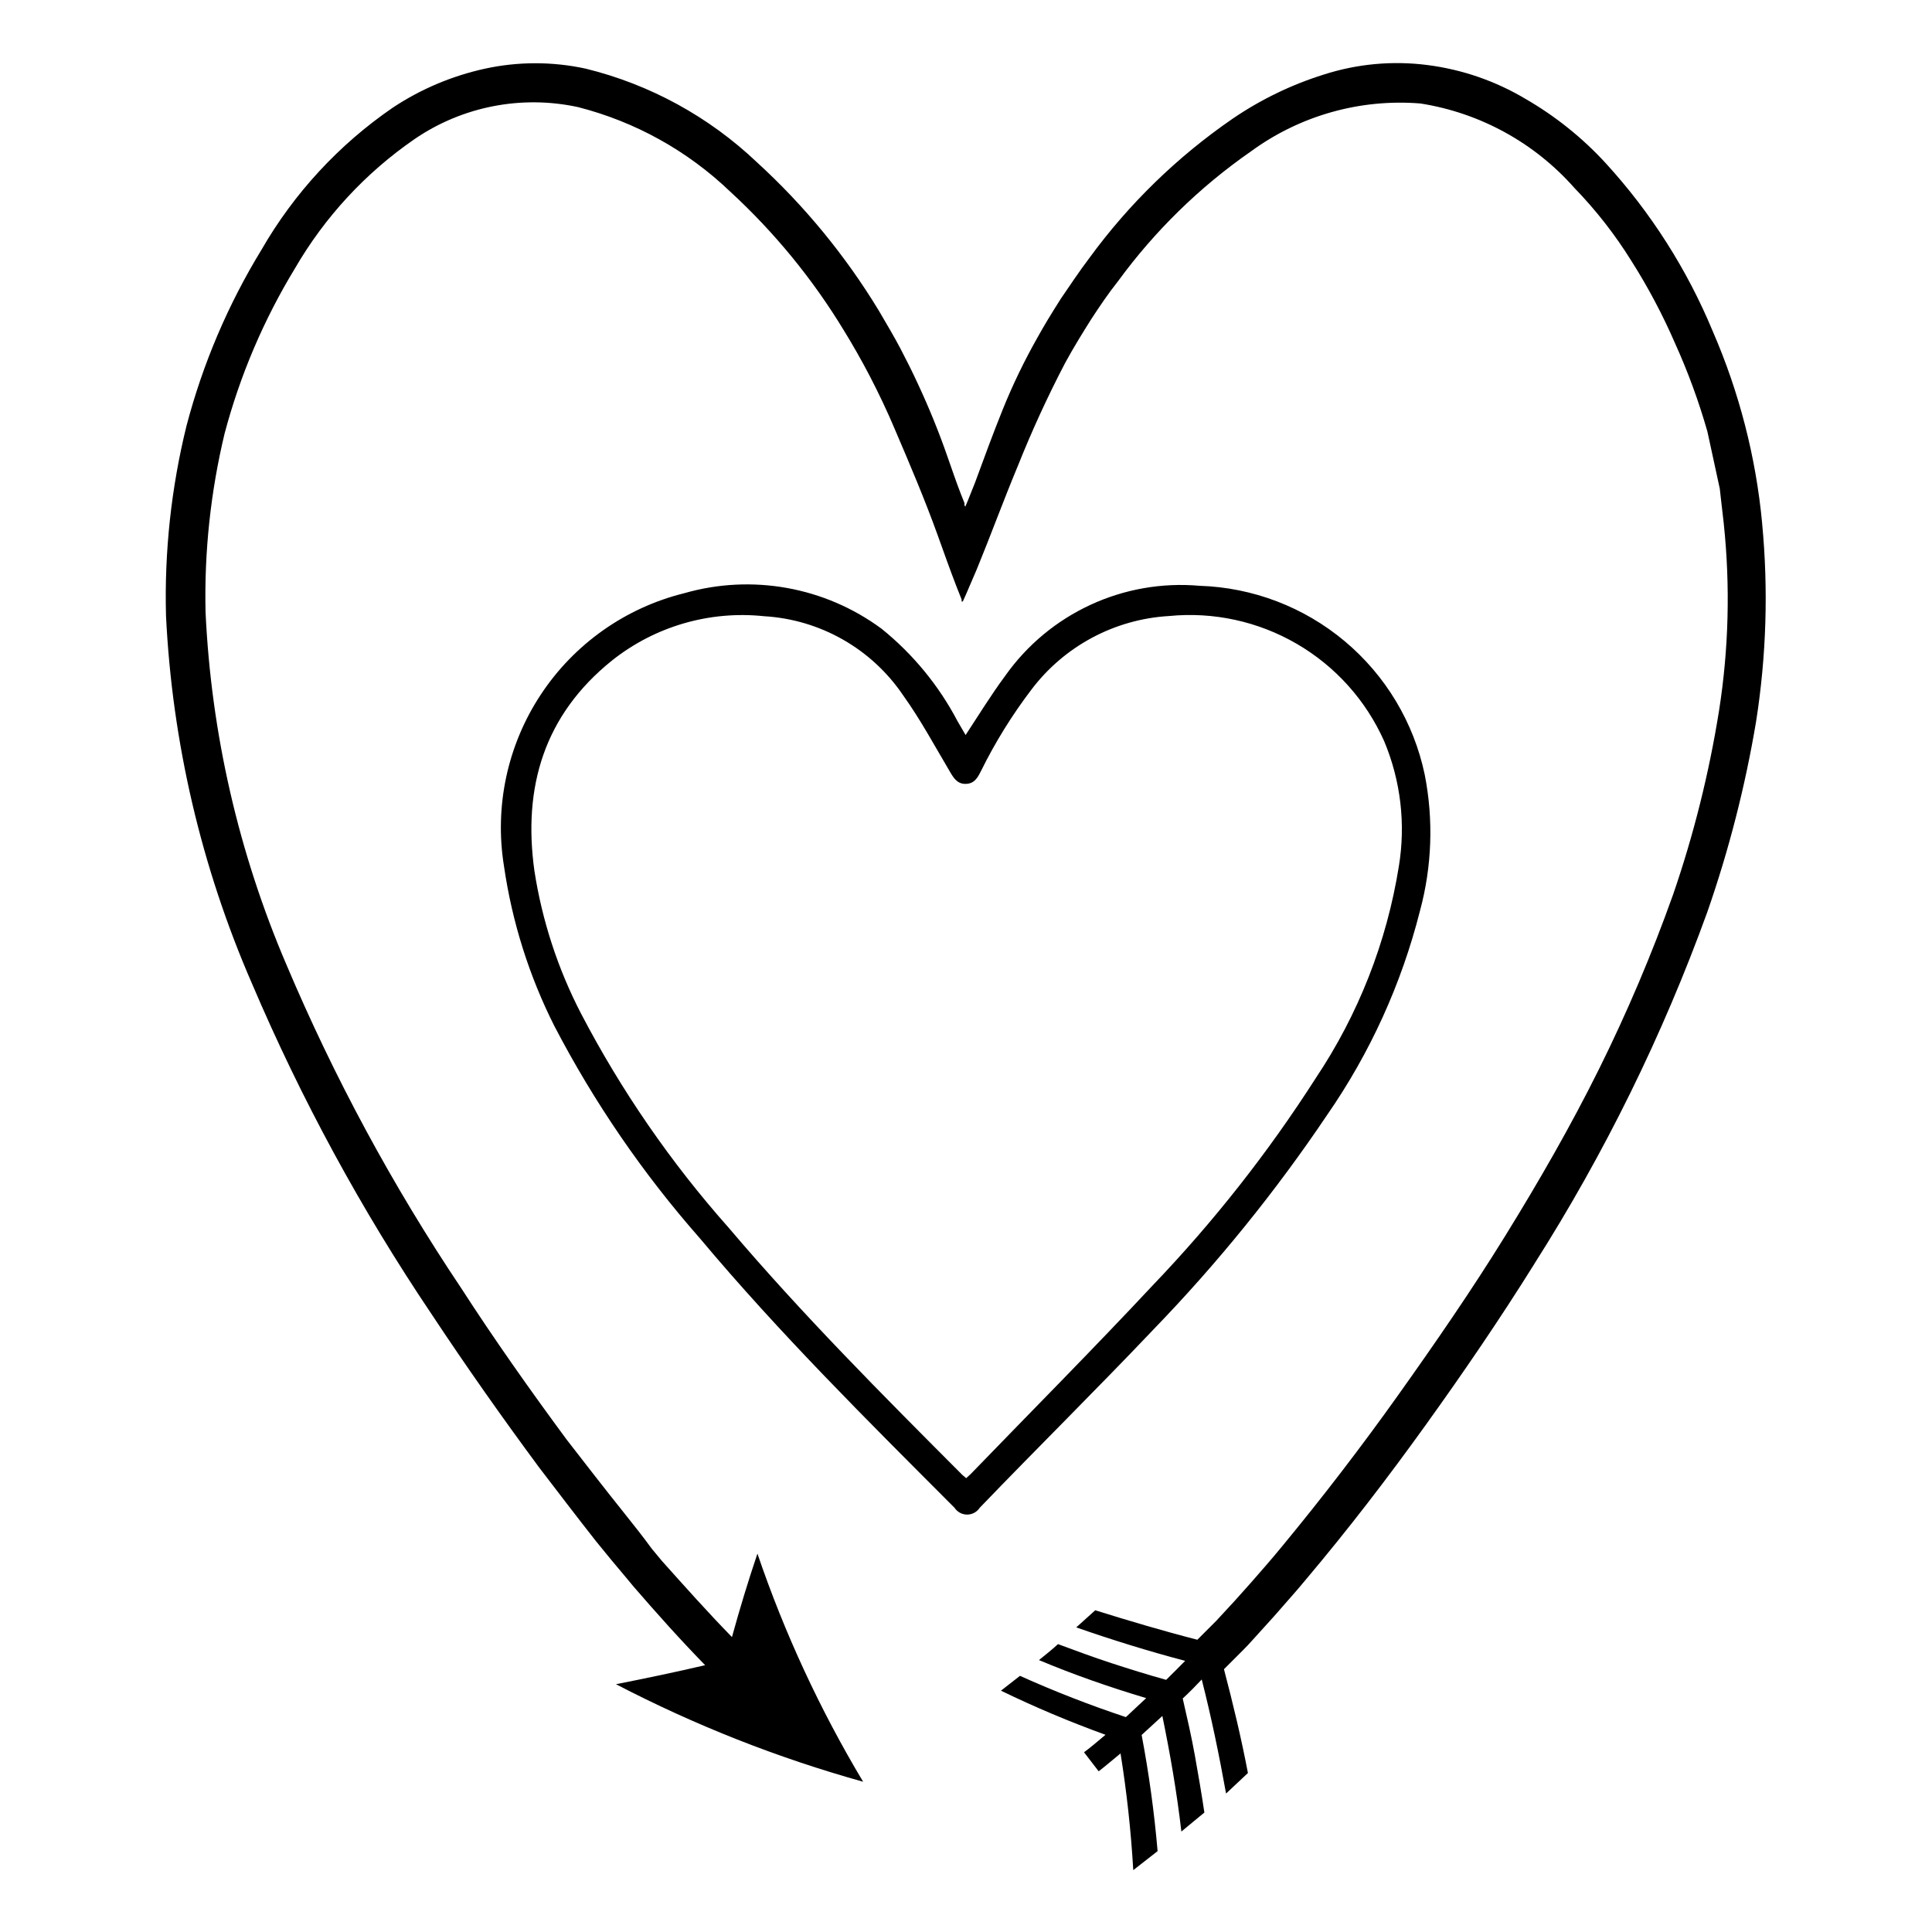 <?xml version="1.0" encoding="UTF-8"?>
<!-- Uploaded to: SVG Repo, www.svgrepo.com, Generator: SVG Repo Mixer Tools -->
<svg fill="#000000" width="800px" height="800px" version="1.1" viewBox="144 144 512 512" xmlns="http://www.w3.org/2000/svg">
 <g>
  <path d="m610.99 282.71c-1.645-17.562-6.066-34.754-13.098-50.934-6.805-16.402-16.422-31.492-28.414-44.59-6.141-6.676-13.258-12.383-21.109-16.926-7.969-4.766-16.836-7.836-26.047-9.02-9.242-1.195-18.637-0.332-27.508 2.519-8.637 2.703-16.82 6.676-24.285 11.789-14.594 10.059-27.387 22.512-37.836 36.828-2.672 3.527-5.039 7.106-7.559 10.781-1.16 1.863-2.367 3.727-3.477 5.594l-1.512 2.57-1.309 2.316c-3.426 6.062-6.453 12.34-9.066 18.793-2.621 6.5-5.039 13.098-7.406 19.547l-2.016 5.039-0.504 1.16c0 0.402 0 0-0.25-0.25v-0.605l-0.957-2.418c-1.258-3.223-2.367-6.551-3.527-9.824v-0.004c-2.285-6.578-4.91-13.039-7.859-19.348-1.461-3.176-3.023-6.297-4.637-9.371-1.613-3.074-3.273-5.844-5.742-10.078v0.004c-8.844-14.57-19.715-27.801-32.297-39.297-12.703-12.062-28.328-20.609-45.34-24.789-8.801-1.914-17.906-1.914-26.703 0-8.715 1.902-17 5.402-24.434 10.328-14.281 9.797-26.18 22.676-34.816 37.688-8.848 14.484-15.535 30.184-19.848 46.602-4.062 16.473-5.891 33.418-5.441 50.379 1.641 33.59 9.355 66.602 22.773 97.438 13.043 30.629 28.969 59.945 47.559 87.562 9.168 13.855 18.641 27.305 28.516 40.656 5.039 6.602 10.078 13.199 15.113 19.598 2.621 3.273 5.289 6.449 7.961 9.621l1.965 2.367c6.144 7.106 12.395 14.105 18.992 20.859-7.758 1.812-15.719 3.477-23.629 5.039 20.879 10.863 42.828 19.523 65.496 25.848-11.445-19.109-20.836-39.371-28.012-60.457-2.469 7.305-4.684 14.609-6.75 22.117-6.398-6.551-12.496-13.402-18.539-20.152l-2.719-3.273c-2.371-3.277-4.891-6.398-7.41-9.574-5.039-6.297-10.078-12.797-15.113-19.297-9.672-13.098-19.145-26.5-28.062-40.305-18.098-27.016-33.586-55.695-46.25-85.648-12.66-29.586-19.91-61.207-21.41-93.355-0.367-15.918 1.328-31.82 5.035-47.305 4.082-15.414 10.359-30.16 18.641-43.781 7.91-13.648 18.75-25.367 31.742-34.312 12.652-8.641 28.301-11.699 43.277-8.461 15.137 3.859 29.02 11.562 40.305 22.367 11.77 10.82 21.945 23.254 30.227 36.93 2.016 3.273 4.637 7.809 6.902 12.191 2.266 4.383 4.484 9.02 6.5 13.805 4.082 9.523 8.012 18.793 11.336 28.012 1.664 4.637 3.273 9.168 5.039 13.754l1.359 3.426v0.453s0 0.301 0.352 0l0.754-1.664 2.922-6.801c3.68-8.969 6.953-17.938 10.781-27.156l0.004 0.004c3.742-9.398 7.961-18.594 12.645-27.559l1.812-3.223 1.762-2.973c1.059-1.762 2.168-3.527 3.273-5.289 2.266-3.477 4.586-6.902 7.106-10.078h0.004c9.758-13.371 21.676-25.016 35.266-34.461 12.957-9.477 28.887-13.984 44.891-12.695 15.793 2.473 30.227 10.387 40.809 22.367 5.715 5.891 10.781 12.375 15.113 19.348 4.426 6.977 8.301 14.285 11.586 21.863 3.426 7.574 6.289 15.387 8.566 23.379l2.621 12.09 0.656 3.023 0.352 3.125 0.707 6.144h-0.004c1.746 16.527 1.324 33.211-1.258 49.625-2.641 16.527-6.703 32.793-12.145 48.617-5.641 15.844-12.219 31.336-19.699 46.402-7.508 15.113-15.922 29.727-24.789 44.082-8.867 14.359-18.488 28.312-28.312 42.117-9.824 13.805-20.152 27.258-30.934 40.305-2.672 3.273-5.441 6.398-8.211 9.574l-4.231 4.734-2.469 2.672-2.418 2.621-5.039 5.039c-9.219-2.367-18.188-5.039-27.055-7.809l-5.039 4.535c9.371 3.273 19.094 6.297 28.867 8.867-1.715 1.715-3.375 3.426-5.039 5.039-5.039-1.41-9.723-2.871-14.508-4.434-4.785-1.562-9.523-3.324-14.156-5.039-1.613 1.512-3.324 2.82-5.039 4.231 9.219 3.879 18.641 7.152 28.414 10.078l-5.391 5.039v-0.004c-9.531-3.168-18.898-6.816-28.059-10.934l-5.039 3.93c9.027 4.375 18.277 8.277 27.707 11.688-1.863 1.562-3.727 3.176-5.691 4.637l3.879 5.039c1.965-1.512 3.879-3.176 5.793-4.734v-0.004c1.648 10.25 2.773 20.574 3.375 30.934l6.449-5.039c-0.887-10.324-2.301-20.598-4.231-30.781l5.492-5.039c2.066 10.078 3.828 20.152 5.039 30.633 2.016-1.715 4.133-3.375 6.098-5.039-0.754-5.039-1.613-10.078-2.519-15.113-0.906-5.039-2.066-10.078-3.223-15.113 1.812-1.664 3.527-3.426 5.039-5.039 2.57 10.078 4.637 20.152 6.449 30.23l5.793-5.441c-1.762-9.27-3.981-18.488-6.348-27.508l5.039-5.039c0.855-0.855 1.715-1.762 2.519-2.672l5.742-6.348c2.82-3.273 5.742-6.449 8.465-9.773 11.133-13.199 21.613-26.852 31.641-40.809s19.699-28.113 28.816-42.723h-0.008c18.668-29.348 34.059-60.652 45.898-93.355 5.711-16.398 10.027-33.254 12.898-50.383 2.734-17.379 3.277-35.031 1.609-52.547z"/>
  <path d="m495.72 439.45c11.363-16.402 19.691-34.711 24.586-54.059 3.188-11.785 3.617-24.145 1.258-36.121-2.902-13.816-10.359-26.254-21.176-35.324-10.816-9.074-24.363-14.25-38.473-14.703-20.207-1.781-39.836 7.312-51.539 23.879-3.727 5.039-7.004 10.379-10.48 15.668l-2.117-3.629v0.004c-4.965-9.473-11.824-17.824-20.152-24.539-15.02-11.094-34.348-14.574-52.297-9.418-15.598 3.863-29.168 13.457-38.016 26.871-8.852 13.414-12.328 29.664-9.742 45.523 2.141 14.734 6.648 29.027 13.348 42.32 10.535 20.227 23.477 39.105 38.543 56.227 21.109 25.191 44.336 48.215 67.512 71.441 0.734 1.117 1.984 1.789 3.324 1.789 1.34 0 2.59-0.672 3.324-1.789 15.113-15.719 30.934-31.336 46.098-47.309 16.98-17.551 32.371-36.57 46-56.832zm-94.566 95.273-1.109 1.008-1.008-0.855c-21.211-21.262-42.422-42.523-61.918-65.496h0.004c-15.324-17.254-28.473-36.324-39.148-56.781-6.133-11.844-10.305-24.605-12.344-37.785-3.125-22.27 2.621-41.363 20.555-55.773 11.379-9.047 25.852-13.262 40.305-11.738 14.898 0.871 28.535 8.641 36.879 21.008 4.586 6.398 8.312 13.352 12.344 20.152 1.008 1.715 1.965 3.324 4.231 3.273 2.266-0.051 3.125-1.613 3.981-3.324l0.004 0.004c3.769-7.656 8.277-14.93 13.449-21.715 8.715-11.5 22.023-18.605 36.426-19.449 11.789-1.16 23.645 1.426 33.883 7.387 10.238 5.957 18.336 14.992 23.148 25.816 4.371 10.449 5.715 21.922 3.879 33.098-3.207 20.117-10.738 39.297-22.066 56.227-12.578 19.645-27.039 38.02-43.176 54.863-15.82 16.93-32.195 33.406-48.316 50.082z"/>
 </g>
</svg>